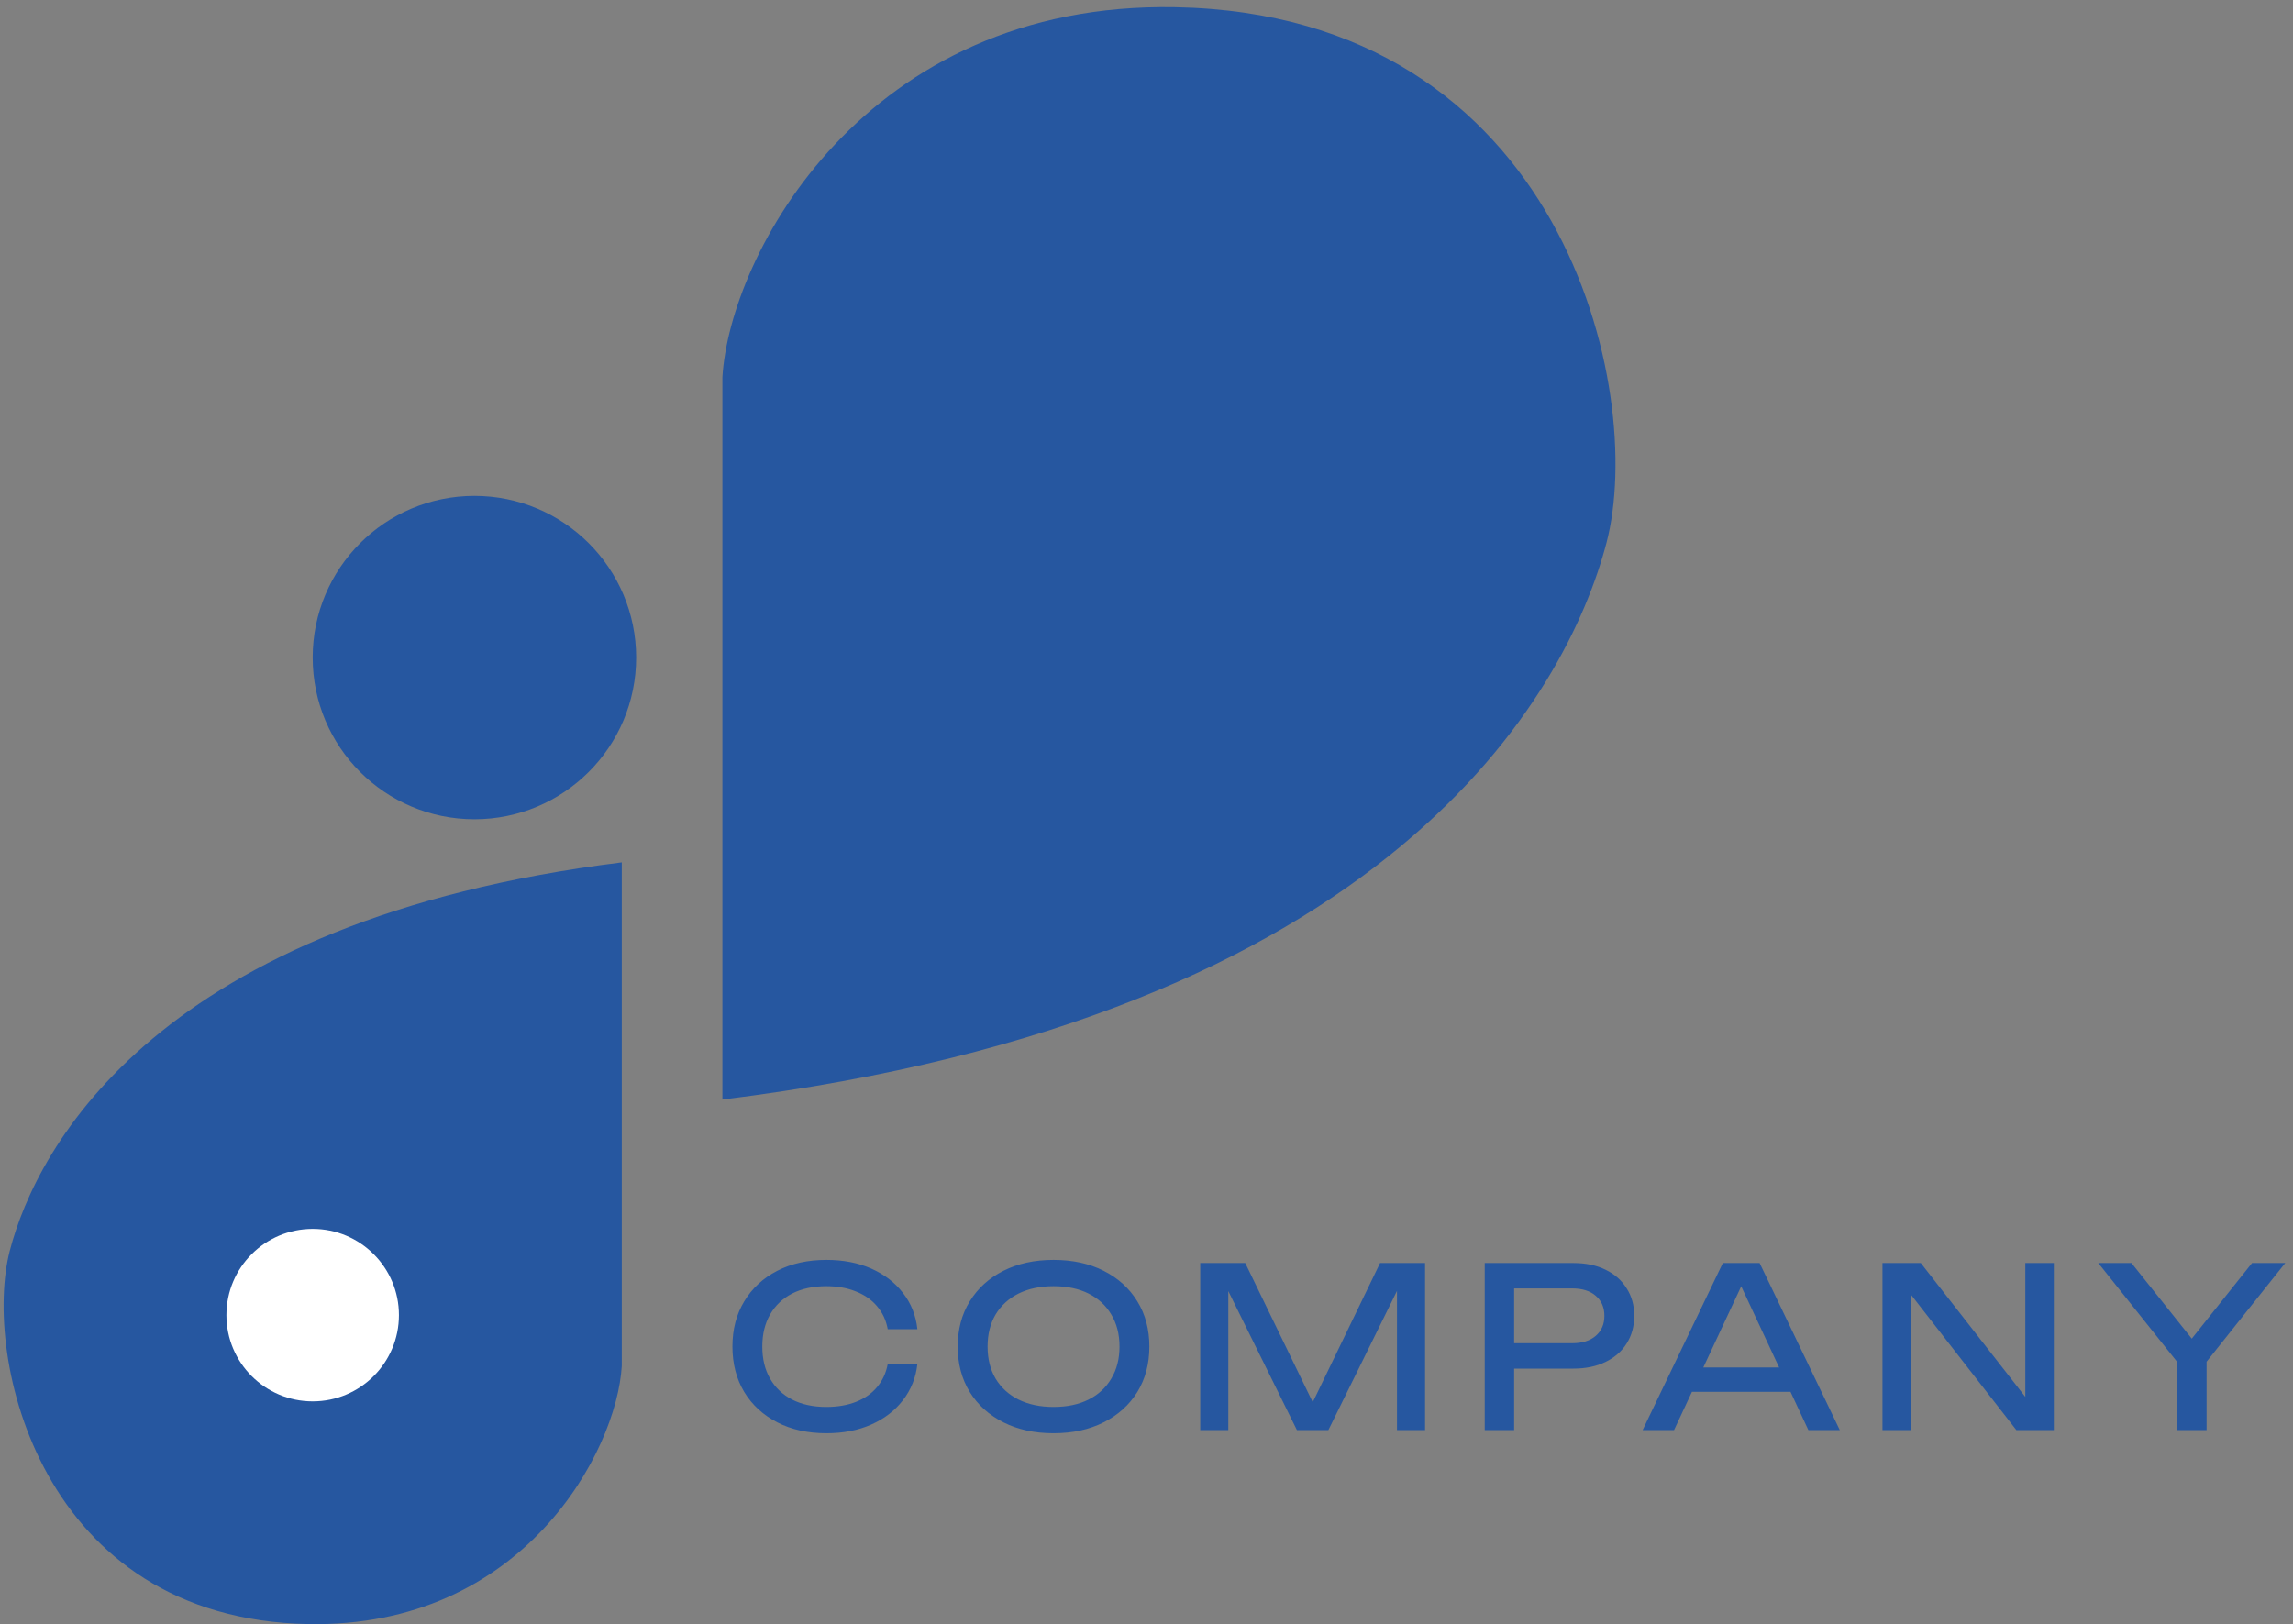 <svg xmlns="http://www.w3.org/2000/svg" width="319" height="226" viewBox="0 0 319 226" fill="none"><rect x="0" y="0" width="319" height="226" fill="#808080" stroke="none"/><path d="M100.5 52.5V153C193.5 141.5 218 96.5 223.5 75.5C229 54.5 217.5 2 163.5 1C120.3 0.2 101.5 35.5 100.5 52.5Z" fill="#2657A0"></path><path d="M86.5 190.079L86.5 120C22.126 128.019 5.167 159.398 1.36 174.041C-2.447 188.685 5.513 225.293 42.892 225.991C72.794 226.549 85.808 201.933 86.5 190.079Z" fill="#2657A0"></path><circle cx="66" cy="91.5" r="22.5" fill="#2657A0"></circle><circle cx="43.5" cy="183" r="12" fill="white"></circle><path d="M127.625 189.793C127.418 191.694 126.747 193.379 125.61 194.846C124.494 196.293 123.027 197.419 121.208 198.225C119.389 199.031 117.312 199.434 114.977 199.434C112.373 199.434 110.089 198.928 108.126 197.915C106.163 196.902 104.633 195.497 103.538 193.699C102.443 191.88 101.895 189.772 101.895 187.375C101.895 184.978 102.443 182.88 103.538 181.082C104.633 179.263 106.163 177.848 108.126 176.835C110.089 175.822 112.373 175.316 114.977 175.316C117.312 175.316 119.389 175.719 121.208 176.525C123.027 177.331 124.494 178.457 125.61 179.904C126.747 181.351 127.418 183.035 127.625 184.957H123.502C123.275 183.717 122.779 182.653 122.014 181.764C121.27 180.875 120.299 180.193 119.1 179.718C117.901 179.222 116.517 178.974 114.946 178.974C113.127 178.974 111.546 179.315 110.203 179.997C108.88 180.679 107.857 181.65 107.134 182.911C106.411 184.172 106.049 185.66 106.049 187.375C106.049 189.09 106.411 190.578 107.134 191.839C107.857 193.1 108.88 194.071 110.203 194.753C111.546 195.435 113.127 195.776 114.946 195.776C116.517 195.776 117.901 195.538 119.1 195.063C120.299 194.588 121.27 193.906 122.014 193.017C122.779 192.108 123.275 191.033 123.502 189.793H127.625ZM146.569 199.434C143.924 199.434 141.599 198.928 139.594 197.915C137.59 196.902 136.029 195.497 134.913 193.699C133.797 191.88 133.239 189.772 133.239 187.375C133.239 184.978 133.797 182.88 134.913 181.082C136.029 179.263 137.59 177.848 139.594 176.835C141.599 175.822 143.924 175.316 146.569 175.316C149.215 175.316 151.54 175.822 153.544 176.835C155.549 177.848 157.109 179.263 158.225 181.082C159.341 182.88 159.899 184.978 159.899 187.375C159.899 189.772 159.341 191.88 158.225 193.699C157.109 195.497 155.549 196.902 153.544 197.915C151.54 198.928 149.215 199.434 146.569 199.434ZM146.569 195.776C148.45 195.776 150.072 195.435 151.436 194.753C152.8 194.071 153.854 193.1 154.598 191.839C155.363 190.578 155.745 189.09 155.745 187.375C155.745 185.66 155.363 184.172 154.598 182.911C153.854 181.65 152.8 180.679 151.436 179.997C150.072 179.315 148.45 178.974 146.569 178.974C144.709 178.974 143.087 179.315 141.702 179.997C140.338 180.679 139.274 181.65 138.509 182.911C137.765 184.172 137.393 185.66 137.393 187.375C137.393 189.09 137.765 190.578 138.509 191.839C139.274 193.1 140.338 194.071 141.702 194.753C143.087 195.435 144.709 195.776 146.569 195.776ZM198.254 175.75V199H194.348V176.99L195.619 177.052L184.8 199H180.429L169.61 177.083L170.881 177.021V199H166.975V175.75H173.237L183.653 197.233H181.607L191.992 175.75H198.254ZM218.861 175.75C220.597 175.75 222.096 176.06 223.356 176.68C224.638 177.3 225.619 178.168 226.301 179.284C227.004 180.379 227.355 181.65 227.355 183.097C227.355 184.544 227.004 185.825 226.301 186.941C225.619 188.036 224.638 188.894 223.356 189.514C222.096 190.134 220.597 190.444 218.861 190.444H208.414V186.91H218.706C220.112 186.91 221.207 186.569 221.992 185.887C222.798 185.205 223.201 184.275 223.201 183.097C223.201 181.919 222.798 180.989 221.992 180.307C221.207 179.625 220.112 179.284 218.706 179.284H208.817L210.646 177.238V199H206.554V175.75H218.861ZM234.006 193.668V190.289H250.25V193.668H234.006ZM244.794 175.75L255.954 199H251.583L241.446 177.3H243.027L232.89 199H228.519L239.679 175.75H244.794ZM283.433 196.52L281.759 196.706V175.75H285.727V199H280.519L264.213 178.044L265.856 177.858V199H261.888V175.75H267.22L283.433 196.52ZM302.886 199V187.902H306.978V199H302.886ZM291.912 175.75H296.531L306.017 187.654H303.816L313.302 175.75H317.921L306.234 190.413L303.63 190.444L291.912 175.75Z" fill="#2657A0"></path></svg>